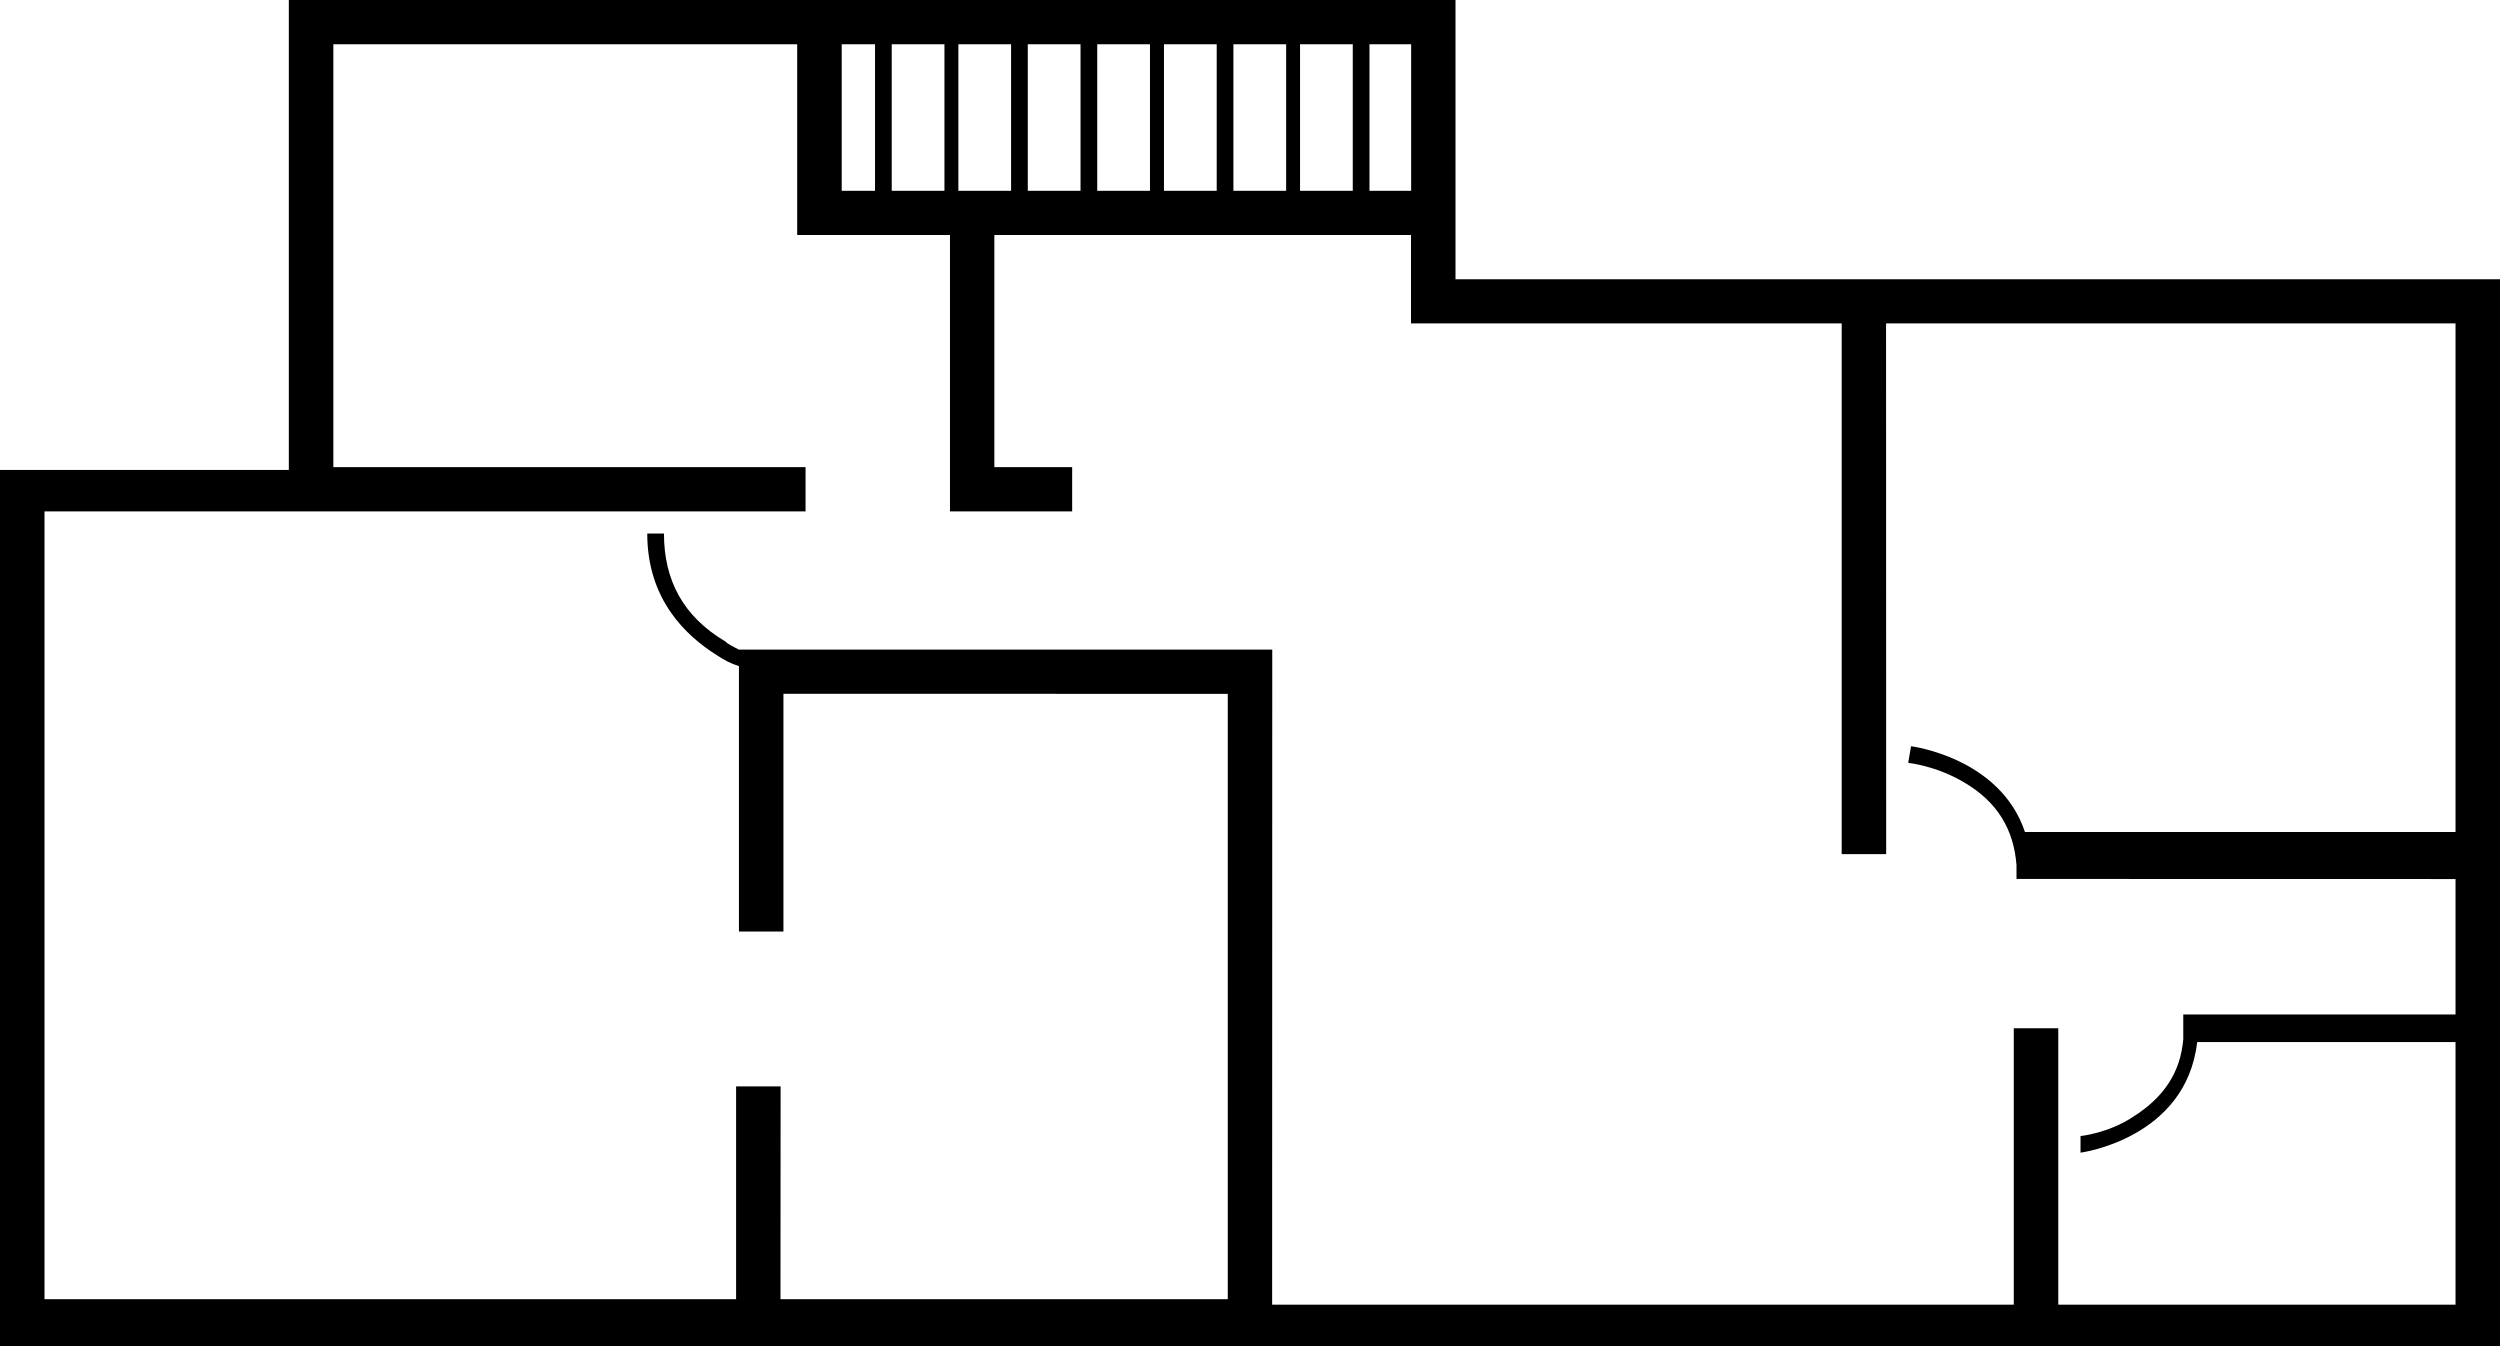<?xml version="1.0" encoding="UTF-8"?>
<svg width="104px" height="56px" viewBox="0 0 104 56" version="1.1" xmlns="http://www.w3.org/2000/svg" xmlns:xlink="http://www.w3.org/1999/xlink">
    <title>appartementen</title>
    <g id="Symbols" stroke="none" stroke-width="1" fill="none" fill-rule="evenodd">
        <g id="troeven" transform="translate(-83, -14)" fill="#000000">
            <g id="Group-2">
                <path d="M118.617,-10 L118.617,33.451 L107,33.451 L107,81.985 L126.549,81.985 L126.549,94 L163,94 L163,-10 L118.617,-10 Z M114.938,56.904 L108.842,56.904 L108.842,54.711 L114.938,54.711 L114.938,56.904 Z M114.938,57.599 L114.938,58.985 L108.842,58.985 L108.842,57.599 L114.938,57.599 Z M114.938,39.918 L108.842,39.918 L108.842,37.725 L114.938,37.725 L114.938,39.918 Z M114.938,40.496 L114.938,42.69 L108.842,42.69 L108.842,40.496 L114.938,40.496 Z M114.938,43.385 L114.938,45.579 L108.842,45.579 L108.842,43.385 L114.938,43.385 Z M114.938,46.161 L114.938,48.355 L108.842,48.355 L108.842,46.161 L114.938,46.161 Z M114.938,49.05 L114.938,51.244 L108.842,51.244 L108.842,49.05 L114.938,49.05 Z M114.938,51.939 L114.938,54.132 L108.842,54.132 L108.842,51.939 L114.938,51.939 Z M114.938,35.296 L114.938,37.03 L108.842,37.03 L108.842,35.296 L114.938,35.296 Z M128.274,92.149 L128.274,60.489 L126.433,60.489 L126.433,80.133 L108.842,80.133 L108.842,60.837 L116.775,60.837 L116.775,54.481 L128.274,54.481 L128.274,49.398 L126.433,49.398 L126.433,52.635 L116.775,52.635 L116.775,35.302 L120.454,35.302 L120.454,17.386 L142.531,17.386 L142.531,15.535 L120.454,15.54 L120.454,-8.15 L141.61,-8.15 L141.61,9.762 C138.506,10.8 138.043,14.501 138.043,14.501 L138.735,14.619 C138.735,14.619 138.852,13.463 139.539,12.308 C140.343,10.922 141.493,10.227 142.989,10.114 L143.564,10.114 L143.568,-8.15 L149.201,-8.15 L149.201,3.176 L150.234,3.176 C151.613,3.293 152.651,3.984 153.455,5.257 C154.147,6.295 154.259,7.45 154.259,7.45 L154.951,7.45 C154.951,7.45 154.376,3.058 150.351,2.598 L150.351,-8.15 L161.275,-8.15 L161.275,8.376 L149.776,8.376 L149.776,10.227 L161.275,10.227 L161.275,41.079 L134.023,41.074 L134.023,63.26 C133.907,63.49 133.794,63.72 133.678,63.838 C132.644,65.571 131.149,66.379 129.195,66.379 L129.195,67.074 C131.953,67.074 133.449,65.458 134.253,64.185 C134.482,63.838 134.598,63.607 134.711,63.26 L145.752,63.26 L145.752,61.409 L135.861,61.409 L135.865,42.925 L161.046,42.925 L161.046,61.532 L152.193,61.527 L152.193,63.378 L161.046,63.378 L161.046,92.149 L128.274,92.149 Z" id="appartementen" transform="translate(135, 42) rotate(90) translate(-135, -42) "></path>
            </g>
        </g>
    </g>
</svg>